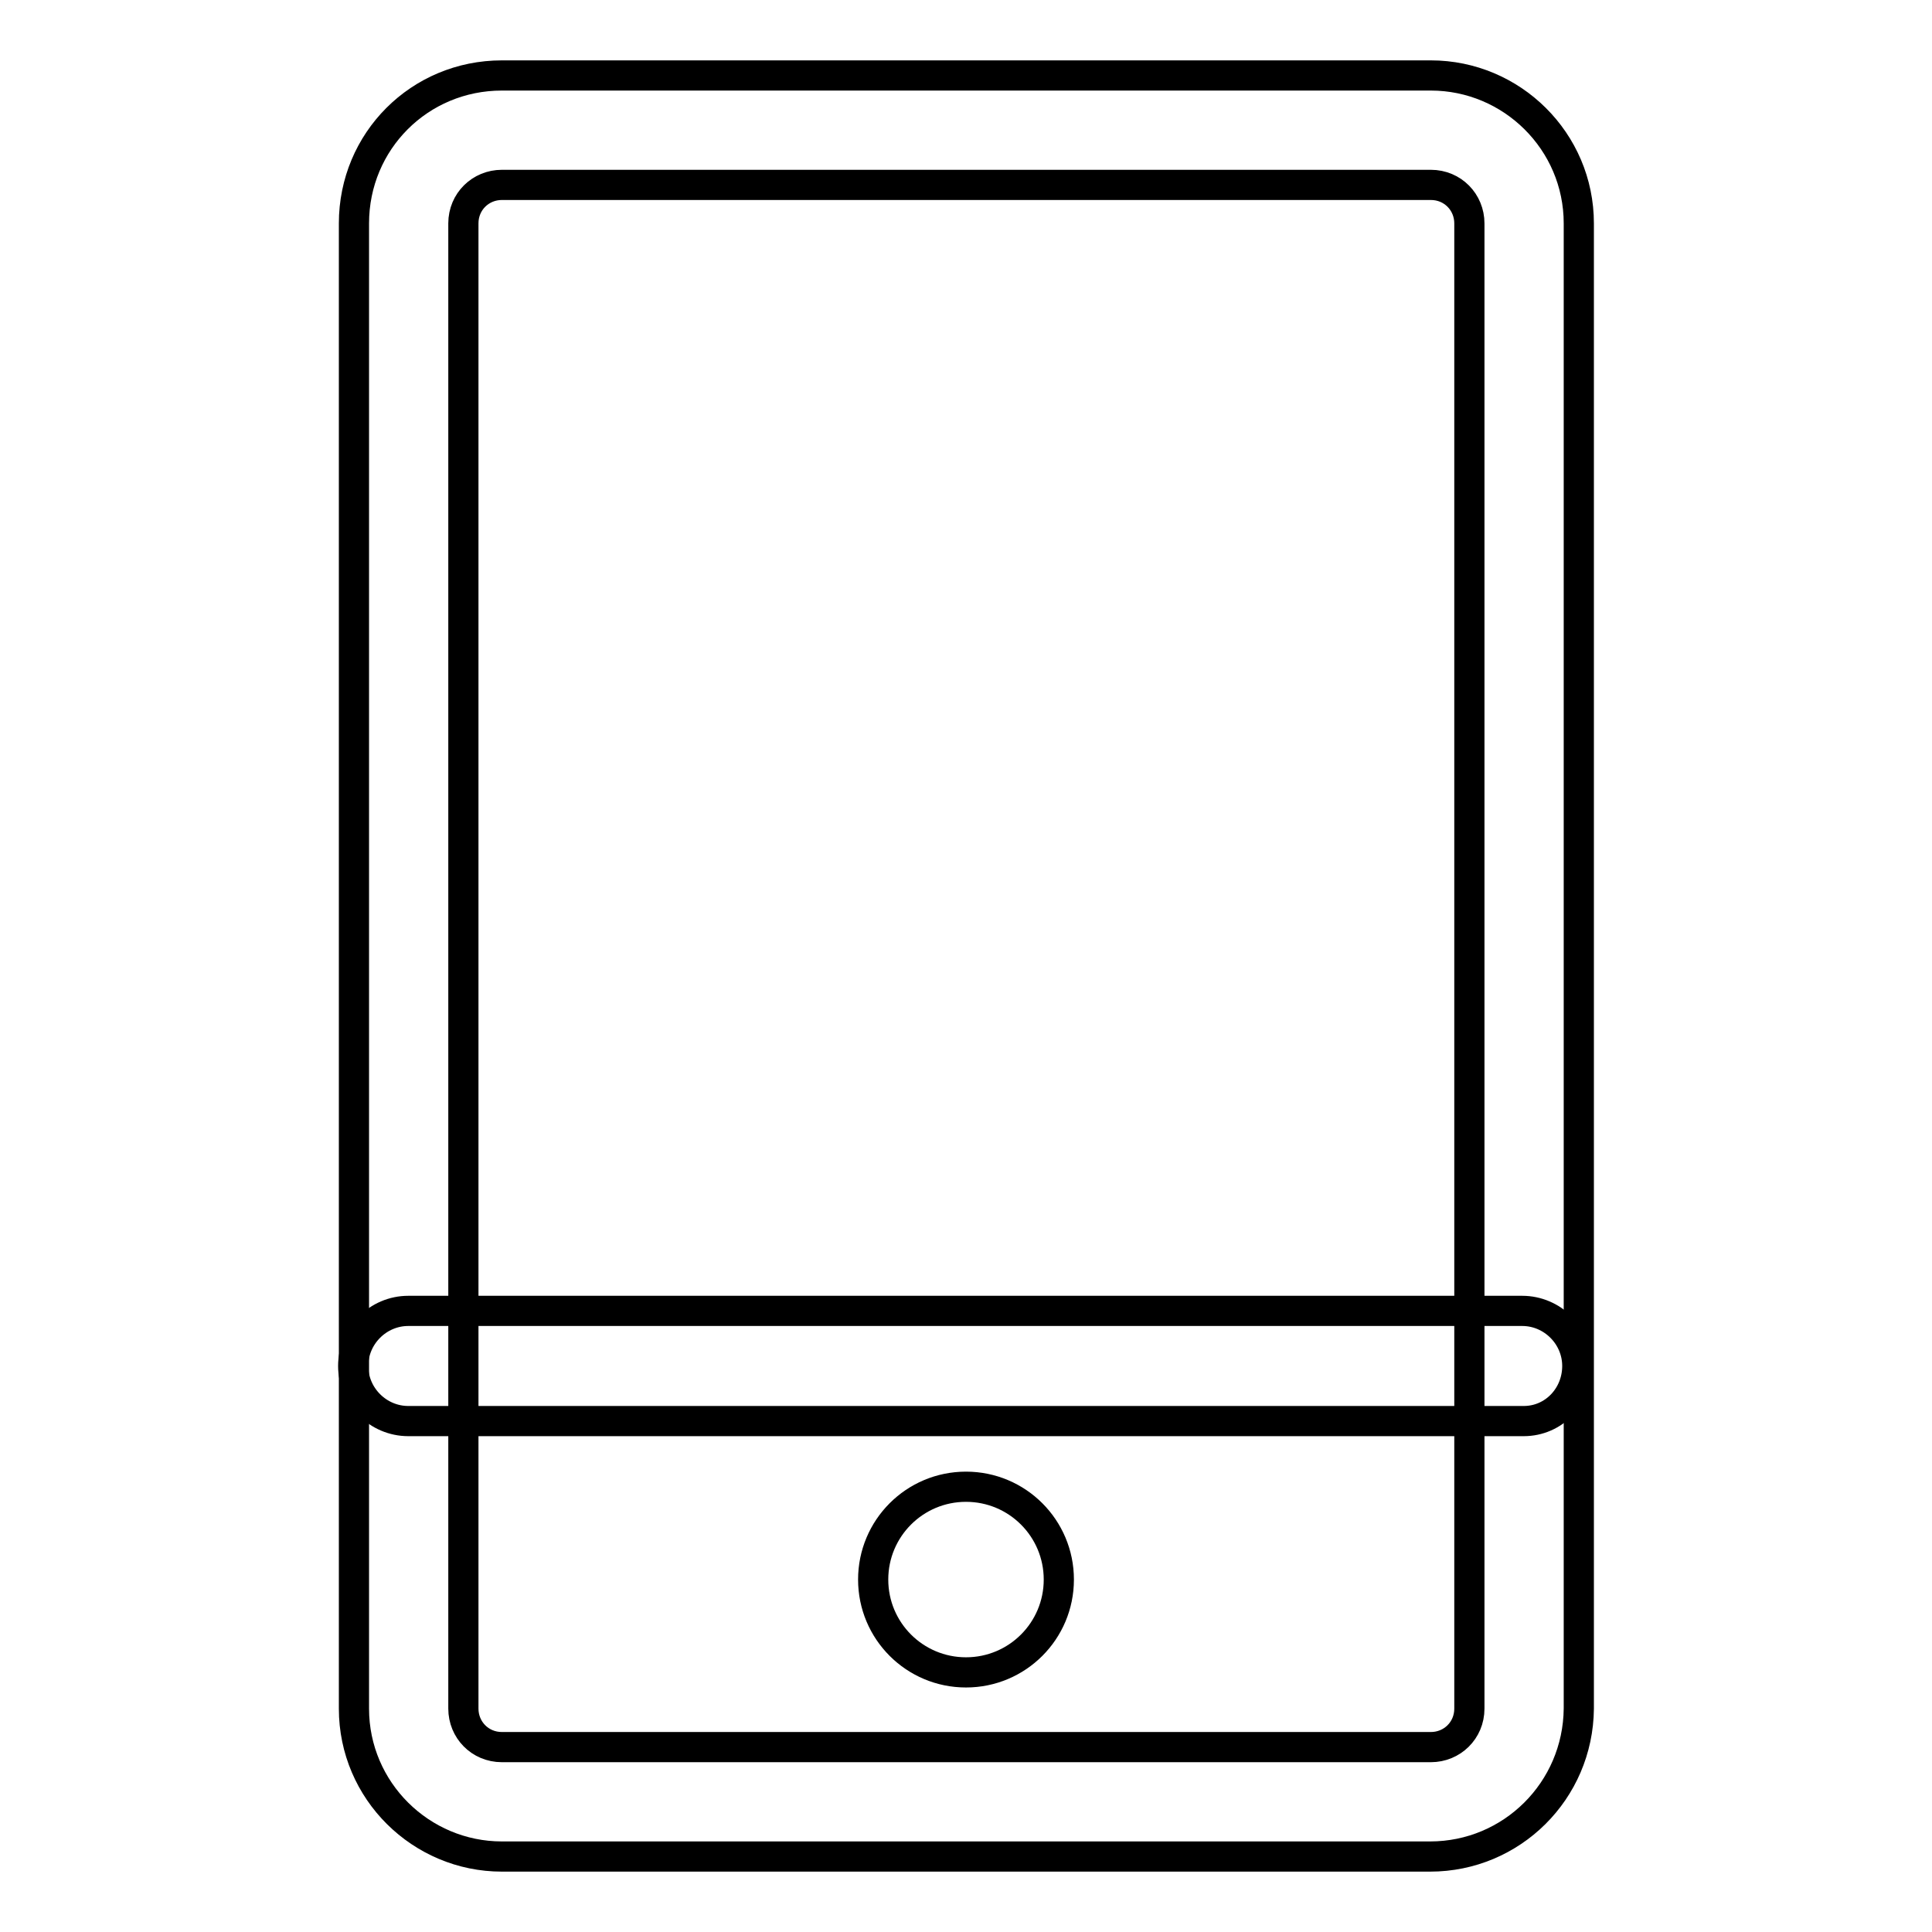 <?xml version="1.0" encoding="utf-8"?>
<!-- Svg Vector Icons : http://www.onlinewebfonts.com/icon -->
<!DOCTYPE svg PUBLIC "-//W3C//DTD SVG 1.1//EN" "http://www.w3.org/Graphics/SVG/1.1/DTD/svg11.dtd">
<svg version="1.1" xmlns="http://www.w3.org/2000/svg" xmlns:xlink="http://www.w3.org/1999/xlink" x="0px" y="0px" viewBox="0 0 256 256" enable-background="new 0 0 256 256" xml:space="preserve">
<g> <path stroke-width="4" fill-opacity="0" stroke="#000000"  d="M189.5,246h-123c-10.7,0-19.6-8.7-19.6-19.6V29.6c0-10.9,8.7-19.6,19.6-19.6h123.1 c10.7,0,19.6,8.7,19.6,19.6v196.8C209.1,237.3,200.3,246,189.5,246L189.5,246z M66.5,24.5c-2.8,0-5.1,2.2-5.1,5.1v196.8 c0,2.8,2.2,5.1,5.1,5.1h123.1c2.8,0,5.1-2.2,5.1-5.1V29.6c0-2.8-2.2-5.1-5.1-5.1H66.5z"/> <path stroke-width="4" fill-opacity="0" stroke="#000000"  d="M201.9,188.3H54.1c-4,0-7.3-3.3-7.3-7.3s3.3-7.3,7.3-7.3h147.6c4,0,7.3,3.3,7.3,7.3 S205.9,188.3,201.9,188.3z"/> <path stroke-width="4" fill-opacity="0" stroke="#000000"  d="M115.7,209.3c0,6.8,5.5,12.3,12.3,12.3c6.8,0,12.3-5.5,12.3-12.3S134.8,197,128,197 C121.2,197,115.7,202.5,115.7,209.3z"/></g>
</svg>